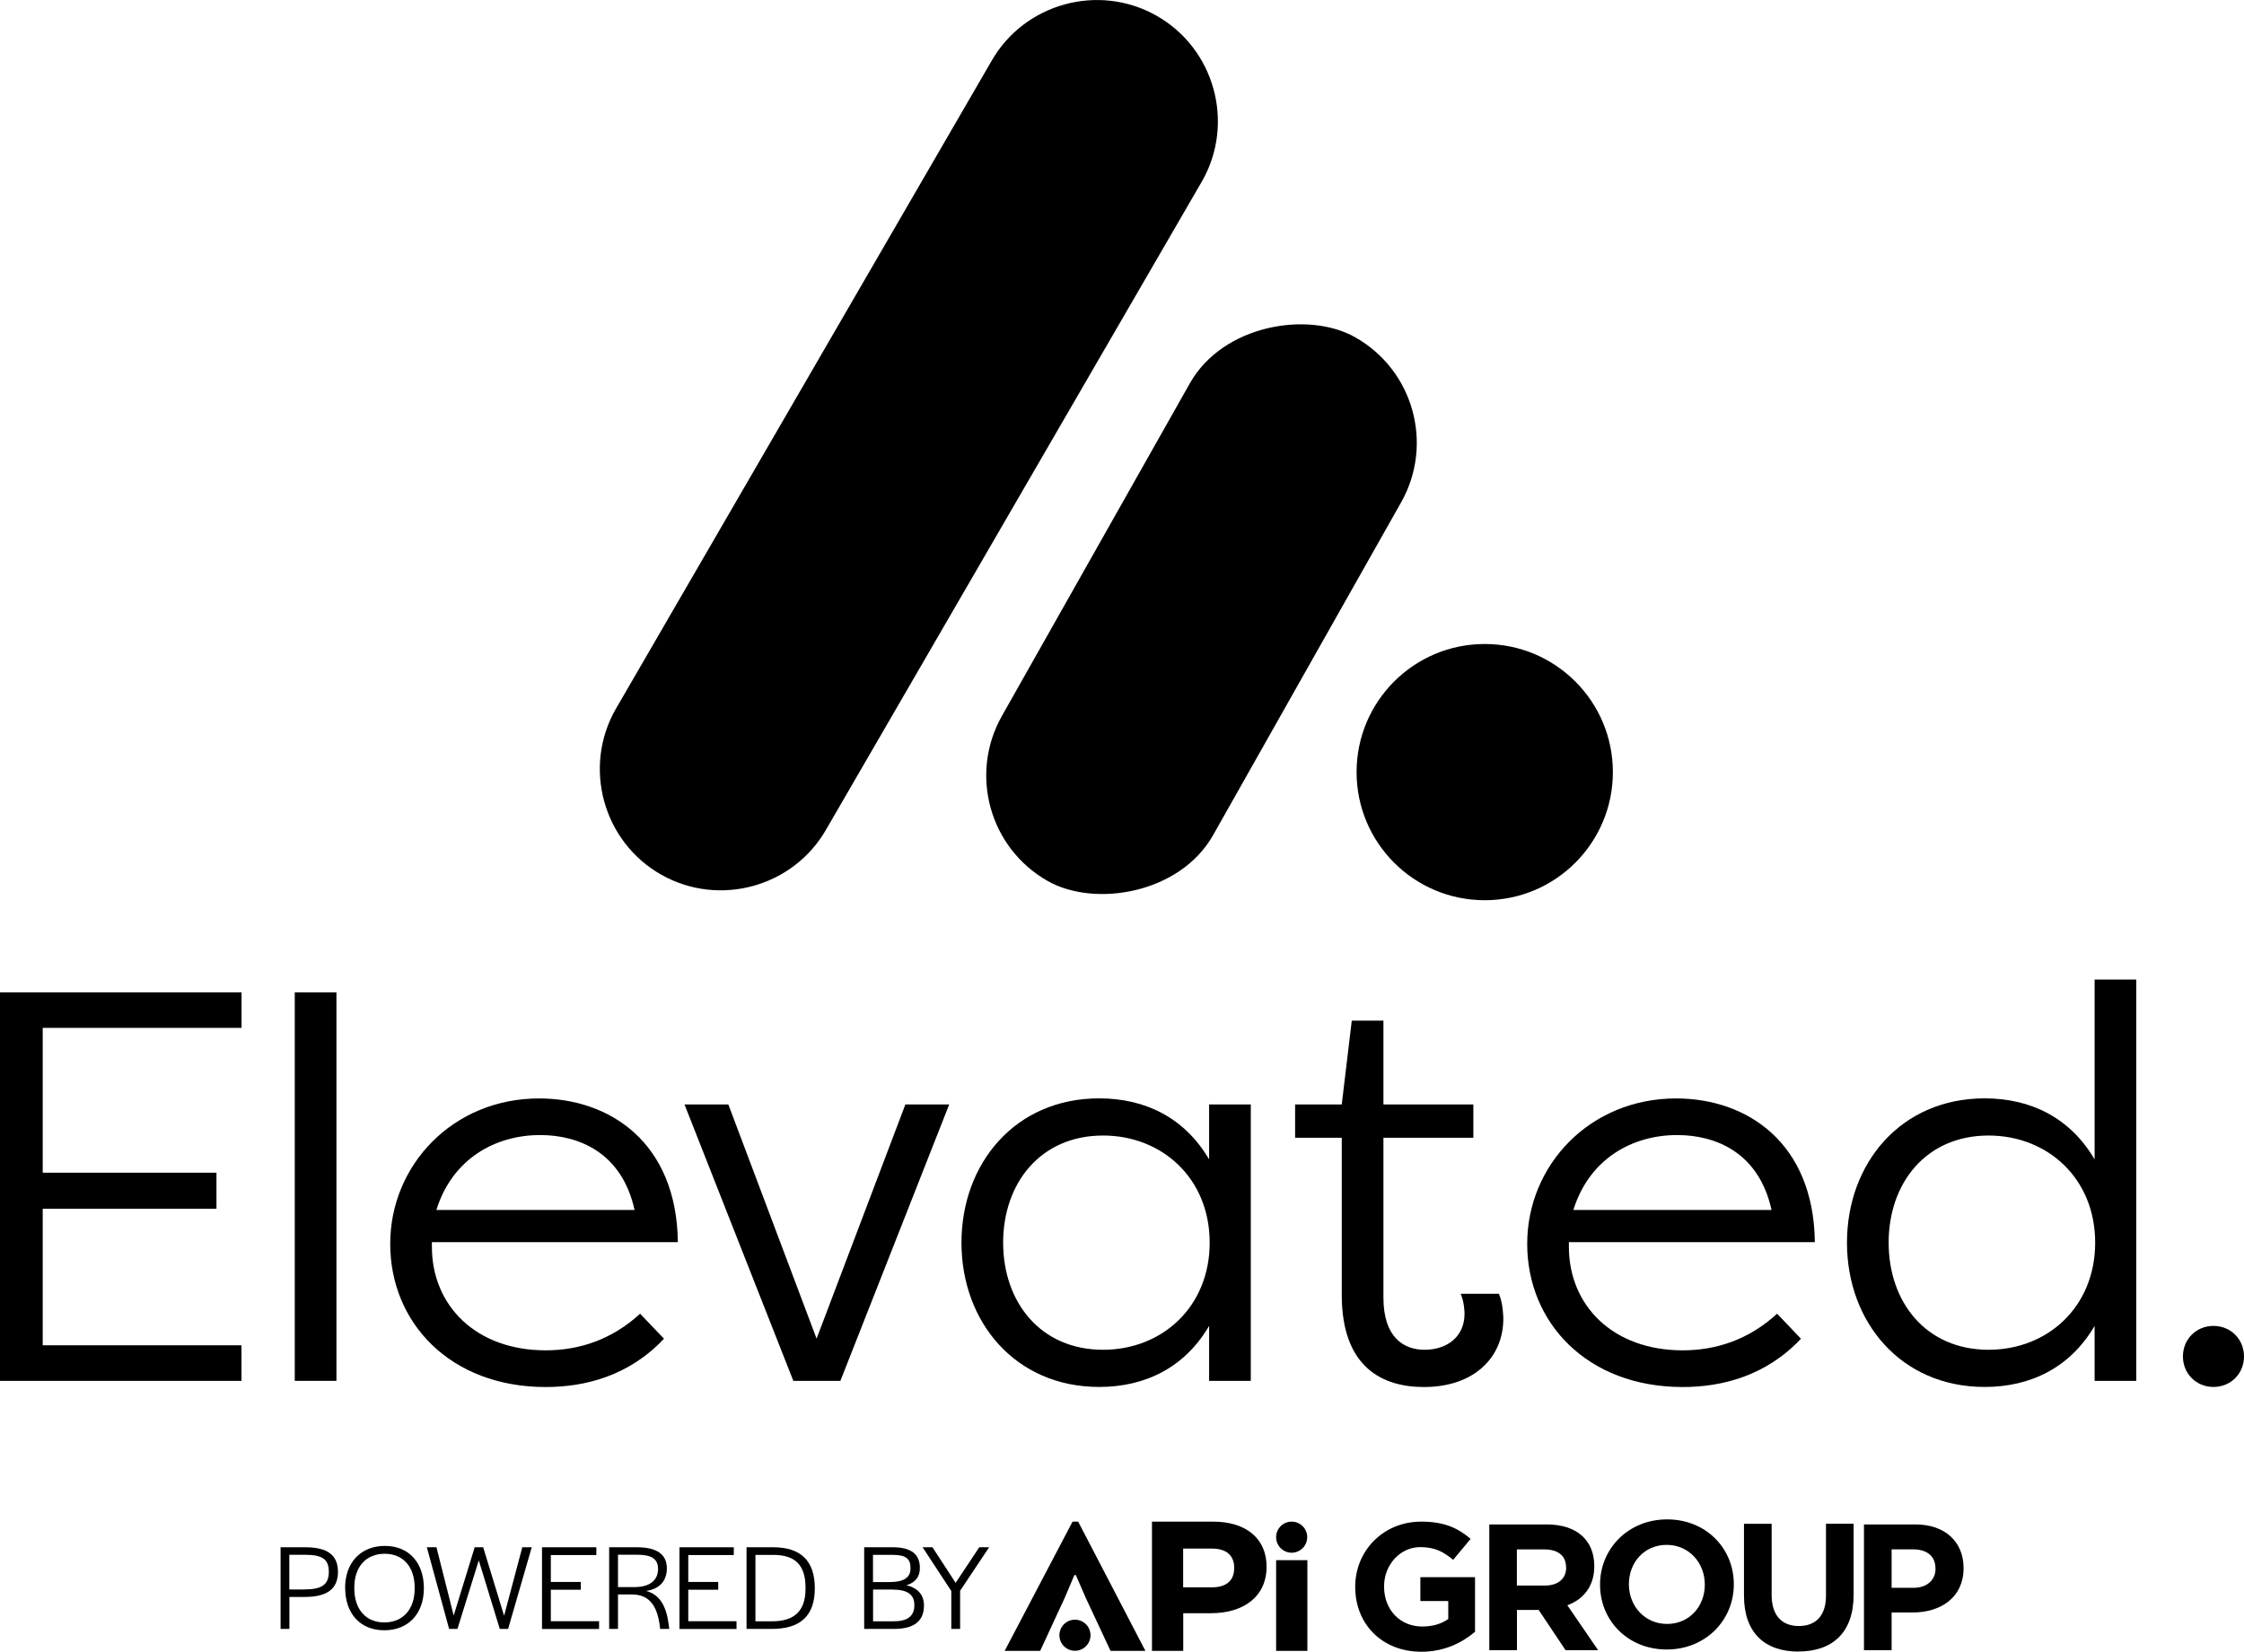 <svg preserveAspectRatio='xMinYMin' data-name="Layer 1" xmlns="http://www.w3.org/2000/svg" version="1.1" viewBox="0 0 280 206.16">
  <defs>
    <style>
      .cls-1 {
        fill: #000;
        stroke-width: 0px;
      }
    </style>
  </defs>
  <g>
    <g>
      <path class="cls-1" d="M30.14,172.35H0v-48.49h30.14v4.43H5.33v18.08h21.68v4.5H5.33v17.04h24.8v4.43Z"/>
      <path class="cls-1" d="M41.98,172.35h-5.2v-48.49h5.2v48.49Z"/>
      <path class="cls-1" d="M82.85,167.09c-4.36,4.64-9.84,6.03-14.76,6.03-11.92,0-19.4-8.04-19.4-17.87s7.83-18.15,18.57-18.15c8.87,0,17.18,5.54,17.32,17.94h-30.69v.55c0,7.41,5.54,12.95,14.2,12.95,4.16,0,8.24-1.32,11.78-4.57l2.98,3.12ZM54.45,151.02h24.73c-1.59-7.2-7-9.35-11.78-9.35-5.54,0-10.95,2.91-12.95,9.35Z"/>
      <path class="cls-1" d="M104.88,172.35h-5.89l-13.58-34.5h5.47l11.01,29.23,11.08-29.23h5.47l-13.58,34.5Z"/>
      <path class="cls-1" d="M156.07,172.35h-5.2v-6.86c-3.05,5.2-7.97,7.62-13.72,7.62-10.46,0-17.18-8.11-17.18-18.01s6.72-18.01,17.18-18.01c5.75,0,10.67,2.42,13.72,7.62v-6.86h5.2v34.5ZM137.64,168.47c7.34,0,13.3-5.33,13.3-13.37s-5.96-13.37-13.3-13.37c-7.83,0-12.47,5.96-12.47,13.37s4.64,13.37,12.47,13.37Z"/>
      <path class="cls-1" d="M172.62,161.96c0,4.99,2.56,6.51,5.13,6.51,2.77,0,4.99-1.59,4.99-4.5,0-.35-.07-1.59-.49-2.49h4.78c.55,1.25.55,3.12.55,3.12,0,4.78-3.6,8.52-9.91,8.52-5.13,0-10.25-2.42-10.25-11.5v-19.61h-5.82v-4.16h5.82l1.25-10.46h3.95v10.46h11.22v4.16h-11.22v19.95Z"/>
      <path class="cls-1" d="M224.72,167.09c-4.36,4.64-9.84,6.03-14.76,6.03-11.92,0-19.4-8.04-19.4-17.87s7.83-18.15,18.57-18.15c8.87,0,17.18,5.54,17.32,17.94h-30.69v.55c0,7.41,5.54,12.95,14.2,12.95,4.16,0,8.24-1.32,11.78-4.57l2.98,3.12ZM196.32,151.02h24.73c-1.59-7.2-7-9.35-11.78-9.35-5.54,0-10.95,2.91-12.95,9.35Z"/>
      <path class="cls-1" d="M266.56,172.35h-5.2v-6.86c-3.05,5.2-7.97,7.62-13.72,7.62-10.46,0-17.18-8.11-17.18-18.01s6.72-18.01,17.18-18.01c5.75,0,10.67,2.42,13.72,7.62v-22.45h5.2v50.09ZM248.13,168.47c7.34,0,13.3-5.33,13.3-13.37s-5.96-13.37-13.3-13.37c-7.83,0-12.47,5.96-12.47,13.37s4.64,13.37,12.47,13.37Z"/>
    </g>
    <path class="cls-1" d="M276.19,165.49c2.15,0,3.81,1.66,3.81,3.81s-1.66,3.81-3.81,3.81-3.81-1.66-3.81-3.81,1.66-3.81,3.81-3.81Z"/>
    <g>
      <path class="cls-1" d="M150.02,22.56l-46.89,80.89c-4.09,7.25-13.37,9.82-20.61,5.73h0c-7.25-4.09-9.82-13.37-5.73-20.61L123.68,7.68c4.09-7.25,13.37-9.82,20.61-5.73h0c7.25,4.09,9.82,13.37,5.73,20.61Z"/>
      <rect class="cls-1" x="110.94" y="60.91" width="77.96" height="30.26" rx="15.13" ry="15.13" transform="translate(9.98 169.17) rotate(-60.54)"/>
      <circle class="cls-1" cx="185.26" cy="96.37" r="15.99"/>
    </g>
  </g>
  <g>
    <path class="cls-1" d="M158.04,195.54c0,3.79-2.93,5.81-6.93,5.81h-3.47v4.7h-3.9v-16.13h7.63c4.09,0,6.67,2.1,6.67,5.62ZM151.18,193.28h-3.55v4.84h3.57c1.8,0,2.8-.81,2.8-2.42s-1.02-2.42-2.82-2.42Z"/>
    <path class="cls-1" d="M134.06,196.59l-1.21,2.85-3.06,6.61h-4.43l8.47-16.13h.7l8.39,16.13h-4.35l-3.09-6.61-1.24-2.85h-.16Z"/>
    <path class="cls-1" d="M159.23,206.05v-11.32h3.9v11.32h-3.9Z"/>
    <circle class="cls-1" cx="161.17" cy="191.86" r="1.94"/>
    <circle class="cls-1" cx="134.13" cy="204.1" r="1.94"/>
    <path class="cls-1" d="M177.36,206.16c-4.89,0-8.26-3.43-8.26-8.08v-.04c0-4.46,3.48-8.12,8.23-8.12,2.83,0,4.53.76,6.17,2.15l-2.18,2.62c-1.21-1.01-2.29-1.59-4.11-1.59-2.51,0-4.51,2.22-4.51,4.89v.04c0,2.87,1.97,4.98,4.76,4.98,1.26,0,2.38-.31,3.25-.94v-2.24h-3.48v-2.98h6.82v6.82c-1.62,1.37-3.84,2.49-6.71,2.49Z"/>
    <path class="cls-1" d="M195.35,205.97l-3.36-5.03h-2.71v5.03h-3.45v-15.7h7.18c3.7,0,5.92,1.95,5.92,5.18v.04c0,2.53-1.37,4.13-3.36,4.87l3.84,5.61h-4.04ZM195.41,195.63c0-1.48-1.03-2.24-2.71-2.24h-3.43v4.51h3.5c1.68,0,2.65-.9,2.65-2.22v-.04Z"/>
    <path class="cls-1" d="M207.97,205.88c-4.85,0-8.32-3.61-8.32-8.08v-.04c0-4.46,3.52-8.12,8.37-8.12s8.32,3.61,8.32,8.08v.04c0,4.46-3.52,8.12-8.37,8.12ZM212.72,197.76c0-2.69-1.97-4.94-4.76-4.94s-4.71,2.2-4.71,4.89v.04c0,2.69,1.97,4.94,4.76,4.94s4.71-2.2,4.71-4.89v-.04Z"/>
    <path class="cls-1" d="M224.41,206.14c-4.22,0-6.8-2.36-6.8-6.98v-8.97h3.45v8.88c0,2.56,1.28,3.88,3.39,3.88s3.39-1.28,3.39-3.77v-9h3.45v8.86c0,4.76-2.67,7.09-6.89,7.09Z"/>
    <path class="cls-1" d="M238.65,201.26h-2.62v4.71h-3.45v-15.7h6.42c3.75,0,6.01,2.22,6.01,5.43v.04c0,3.63-2.83,5.52-6.35,5.52ZM241.5,195.76c0-1.55-1.08-2.38-2.8-2.38h-2.67v4.8h2.74c1.73,0,2.74-1.03,2.74-2.38v-.04Z"/>
    <g>
      <path class="cls-1" d="M35,193.12h3.1c2.75,0,4.07.97,4.07,3.07s-1.32,3.13-4.13,3.13h-1.93v3.99h-1.1v-10.19ZM38.05,198.38c2.09,0,2.98-.6,2.98-2.19s-.83-2.13-2.93-2.13h-2v4.33h1.95Z"/>
      <path class="cls-1" d="M43.06,198.2c0-3.16,1.95-5.25,4.96-5.25s4.87,2.1,4.87,5.28-1.93,5.25-4.94,5.25-4.88-2.1-4.88-5.28ZM51.74,198.27v-.12c0-2.59-1.44-4.22-3.74-4.22s-3.79,1.6-3.79,4.21v.12c0,2.59,1.43,4.24,3.74,4.24s3.79-1.61,3.79-4.22Z"/>
      <path class="cls-1" d="M53.26,193.12h1.2l2.15,8.52,2.62-8.52h1.06l2.61,8.55,2.27-8.55h1.18l-2.95,10.19h-1.04l-2.62-8.55-2.66,8.55h-1.04l-2.78-10.19Z"/>
      <path class="cls-1" d="M67.63,193.12h6.78v.97h-5.68v3.36h3.74v.97h-3.74v3.93h6.02v.97h-7.12v-10.19Z"/>
      <path class="cls-1" d="M76,193.12h3.47c2.55,0,3.74.92,3.74,2.64,0,1.41-.77,2.55-2.59,2.81,1.81.49,2.56,2.03,2.84,4.36l.05.38h-1.14l-.03-.28c-.29-2.33-1.12-4.02-3.5-4.02h-1.73v4.3h-1.1v-10.19ZM79.15,198.09c2.13,0,2.96-1,2.96-2.26s-.81-1.78-2.61-1.78h-2.39v4.04h2.04Z"/>
      <path class="cls-1" d="M84.78,193.12h6.78v.97h-5.68v3.36h3.74v.97h-3.74v3.93h6.02v.97h-7.12v-10.19Z"/>
      <path class="cls-1" d="M93.16,193.12h3.31c3.44,0,5.2,1.67,5.2,5.13s-1.84,5.06-5.36,5.06h-3.16v-10.19ZM96.35,202.36c2.78,0,4.16-1.3,4.16-4.07v-.12c0-2.84-1.29-4.1-4.04-4.1h-2.21v8.29h2.09Z"/>
      <path class="cls-1" d="M107.82,193.12h3.58c2.26,0,3.38.84,3.38,2.59,0,1.11-.57,1.81-1.67,2.15,1.43.35,2.18,1.2,2.18,2.55,0,1.93-1.26,2.9-3.7,2.9h-3.76v-10.19ZM111.05,197.46c1.73,0,2.56-.57,2.56-1.69.03-1.21-.58-1.7-2.18-1.7h-2.5v3.39h2.12ZM111.51,202.36c1.72,0,2.58-.64,2.58-2,.02-1.34-.86-1.96-2.73-1.96h-2.42v3.96h2.58Z"/>
      <path class="cls-1" d="M118.68,198.55l-3.56-5.43h1.23l2.89,4.44,2.95-4.44h1.23l-3.62,5.43v4.76h-1.1v-4.76Z"/>
    </g>
  </g>
</svg>